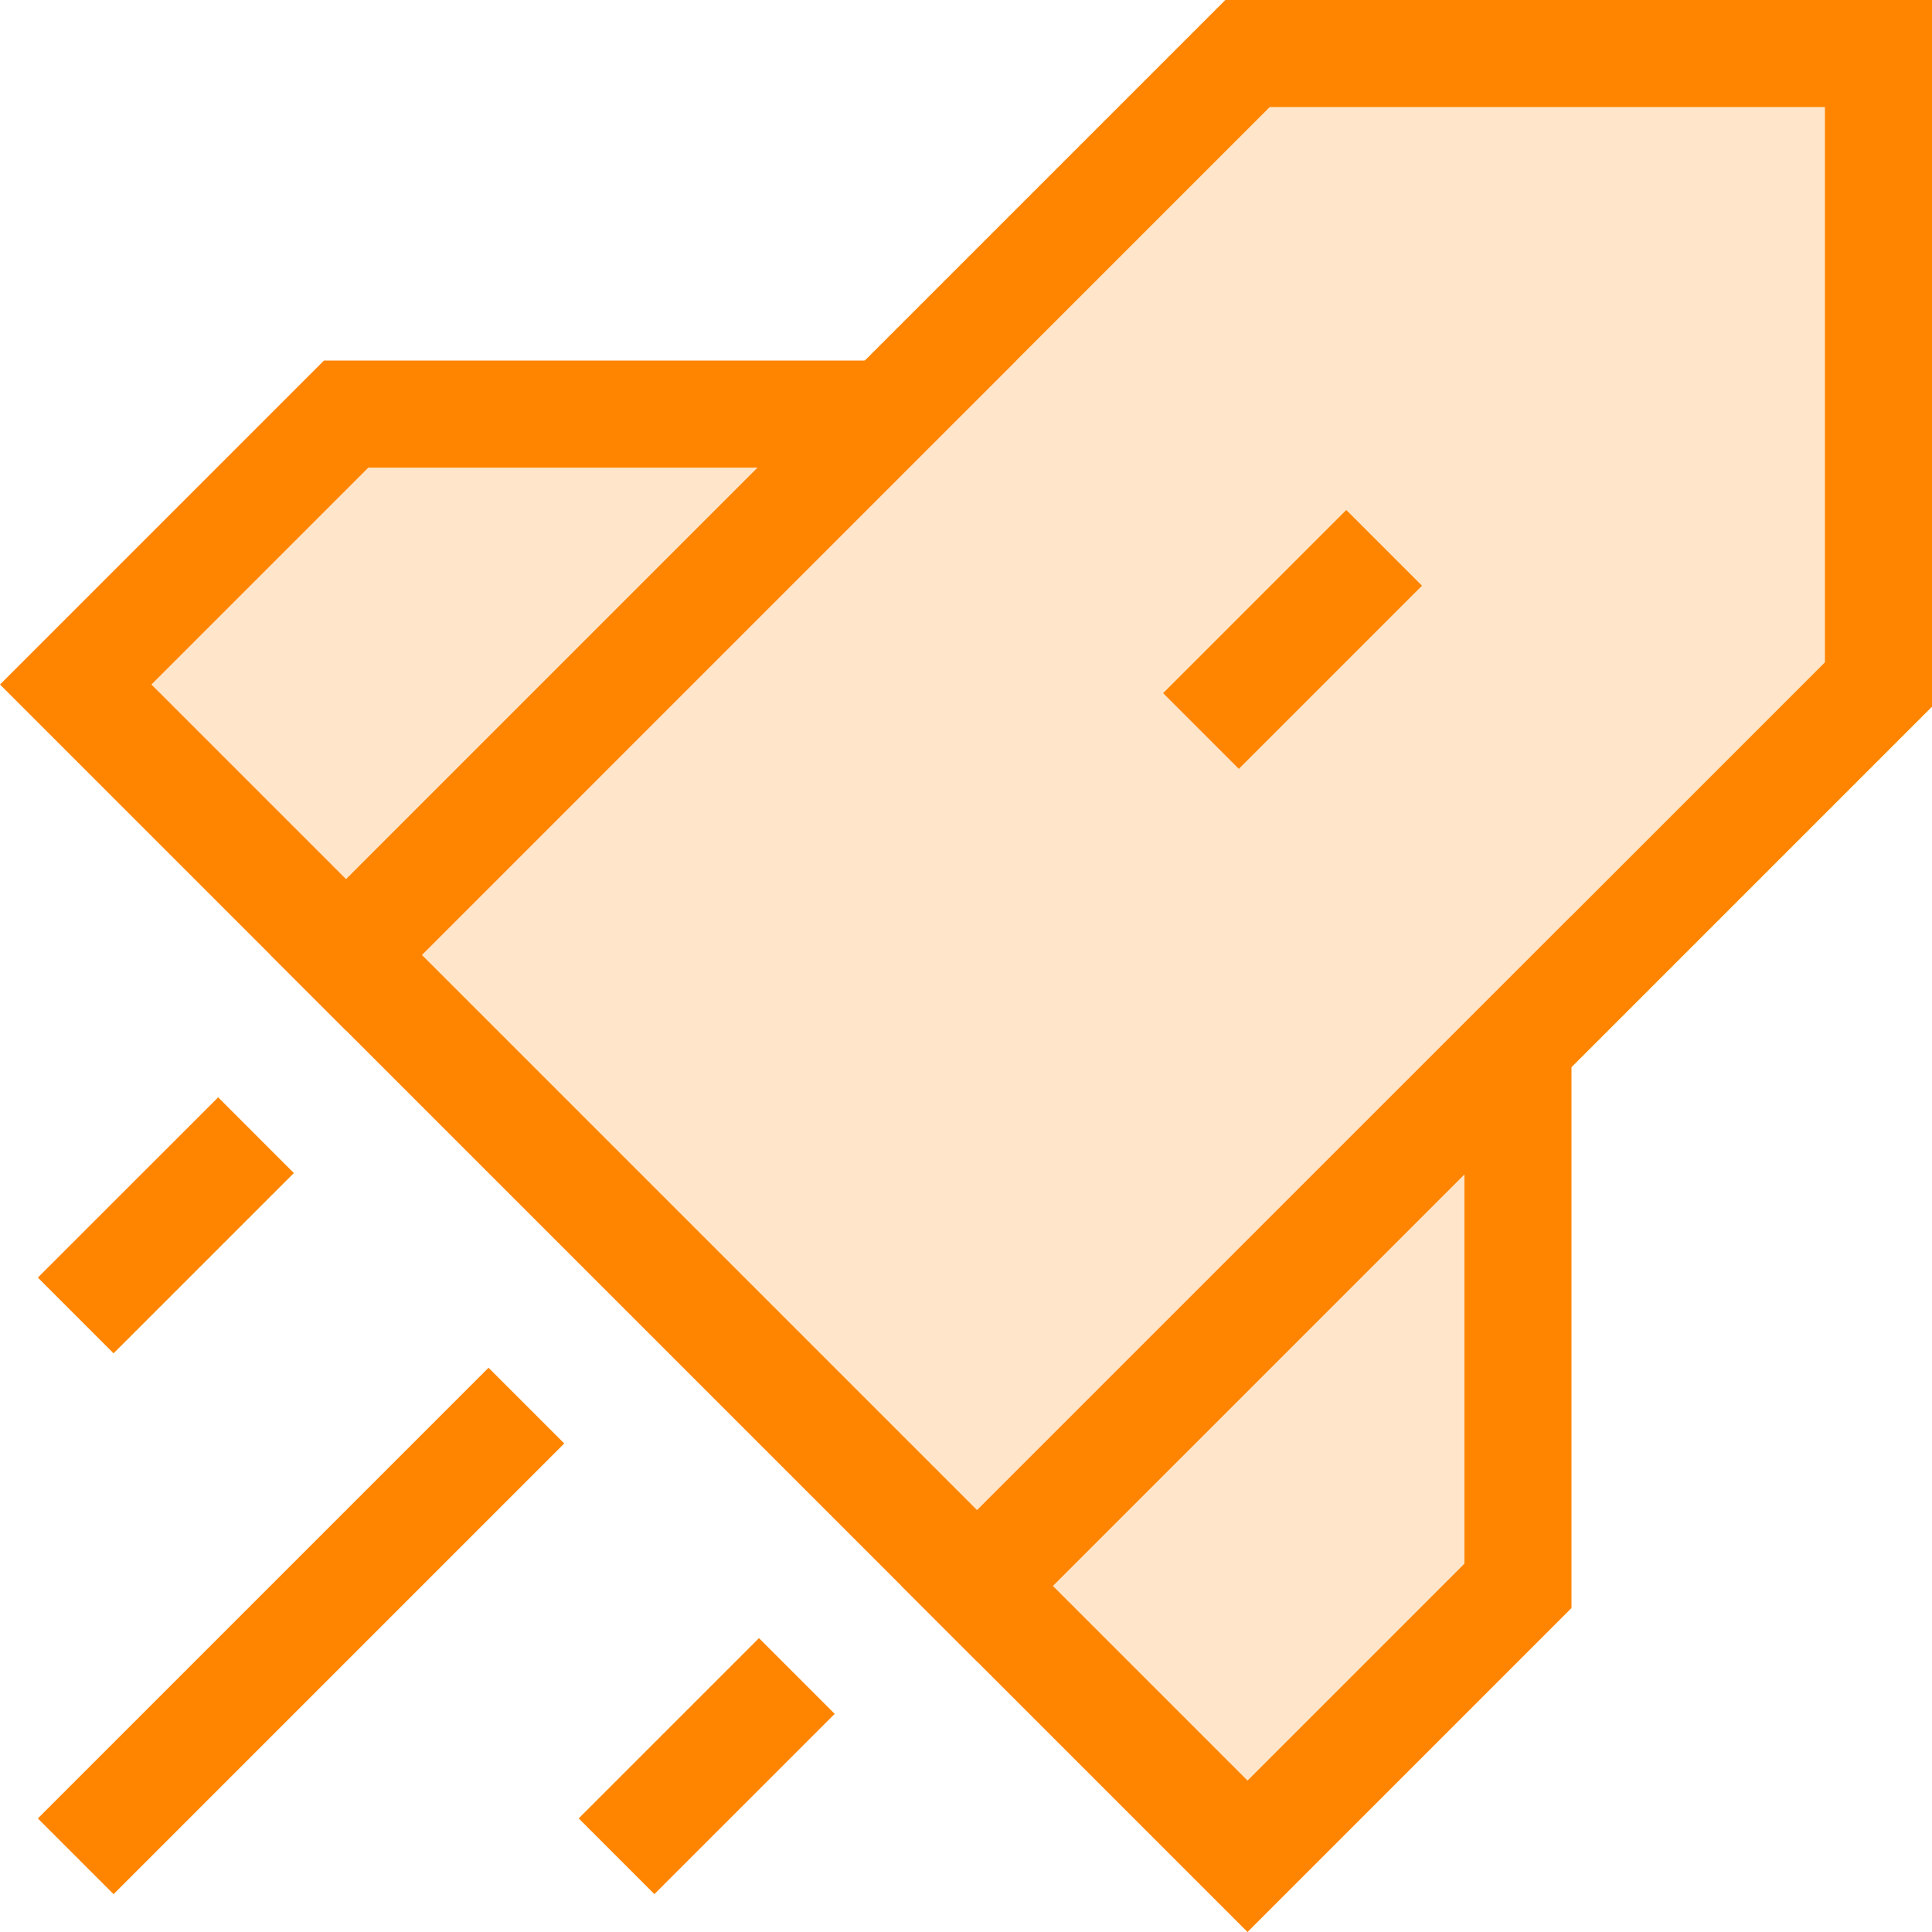 <?xml version="1.0" encoding="UTF-8"?>
<svg xmlns="http://www.w3.org/2000/svg" width="54.126" height="54.126" viewBox="0 0 54.126 54.126">
  <g id="Startup--Streamline-Sharp.svg" transform="translate(2.121 1.5)">
    <path id="Vector_2952" data-name="Vector 2952" d="M5,27.252,30.253,2H47.929V19.677L22.677,44.929Z" transform="translate(2.576 -2)" fill="rgba(255,133,0,0.21)"></path>
    <path id="Vector_2950" data-name="Vector 2950" d="M9.576,6,2,13.576l7.576,7.576L24.727,6Z" transform="translate(-2 4.101)" fill="rgba(255,133,0,0.21)"></path>
    <path id="Vector_2951" data-name="Vector 2951" d="M27.152,28.151l-7.576,7.576L12,28.151,27.152,13Z" transform="translate(13.253 14.778)" fill="rgba(255,133,0,0.21)"></path>
    <path id="Vector_48" data-name="Vector 48" d="M5,27.252,30.253,2H47.929V19.677L22.677,44.929Z" transform="translate(2.576 -2)" fill="none" stroke="#ff8500" stroke-width="3"></path>
    <path id="Vector_184" data-name="Vector 184" d="M9.576,6,2,13.576l7.576,7.576L24.727,6Z" transform="translate(-2 4.101)" fill="none" stroke="#ff8500" stroke-width="3"></path>
    <path id="Vector_185" data-name="Vector 185" d="M27.152,28.151l-7.576,7.576L12,28.151,27.152,13Z" transform="translate(13.253 14.778)" fill="none" stroke="#ff8500" stroke-width="3"></path>
    <path id="Vector_186" data-name="Vector 186" d="M14.626,17,2,29.626" transform="translate(-2 20.879)" fill="none" stroke="#ff8500" stroke-width="3"></path>
    <path id="Vector_187" data-name="Vector 187" d="M13.051,20,8,25.05" transform="translate(7.152 25.454)" fill="none" stroke="#ff8500" stroke-width="3"></path>
    <path id="Vector_188" data-name="Vector 188" d="M7.051,14,2,19.05" transform="translate(-2 16.303)" fill="none" stroke="#ff8500" stroke-width="3"></path>
    <path id="Vector_2949" data-name="Vector 2949" d="M19.615,7.484l-5.131,5.131" transform="translate(17.041 6.364)" fill="none" stroke="#ff8500" stroke-width="3"></path>
  </g>
</svg>
